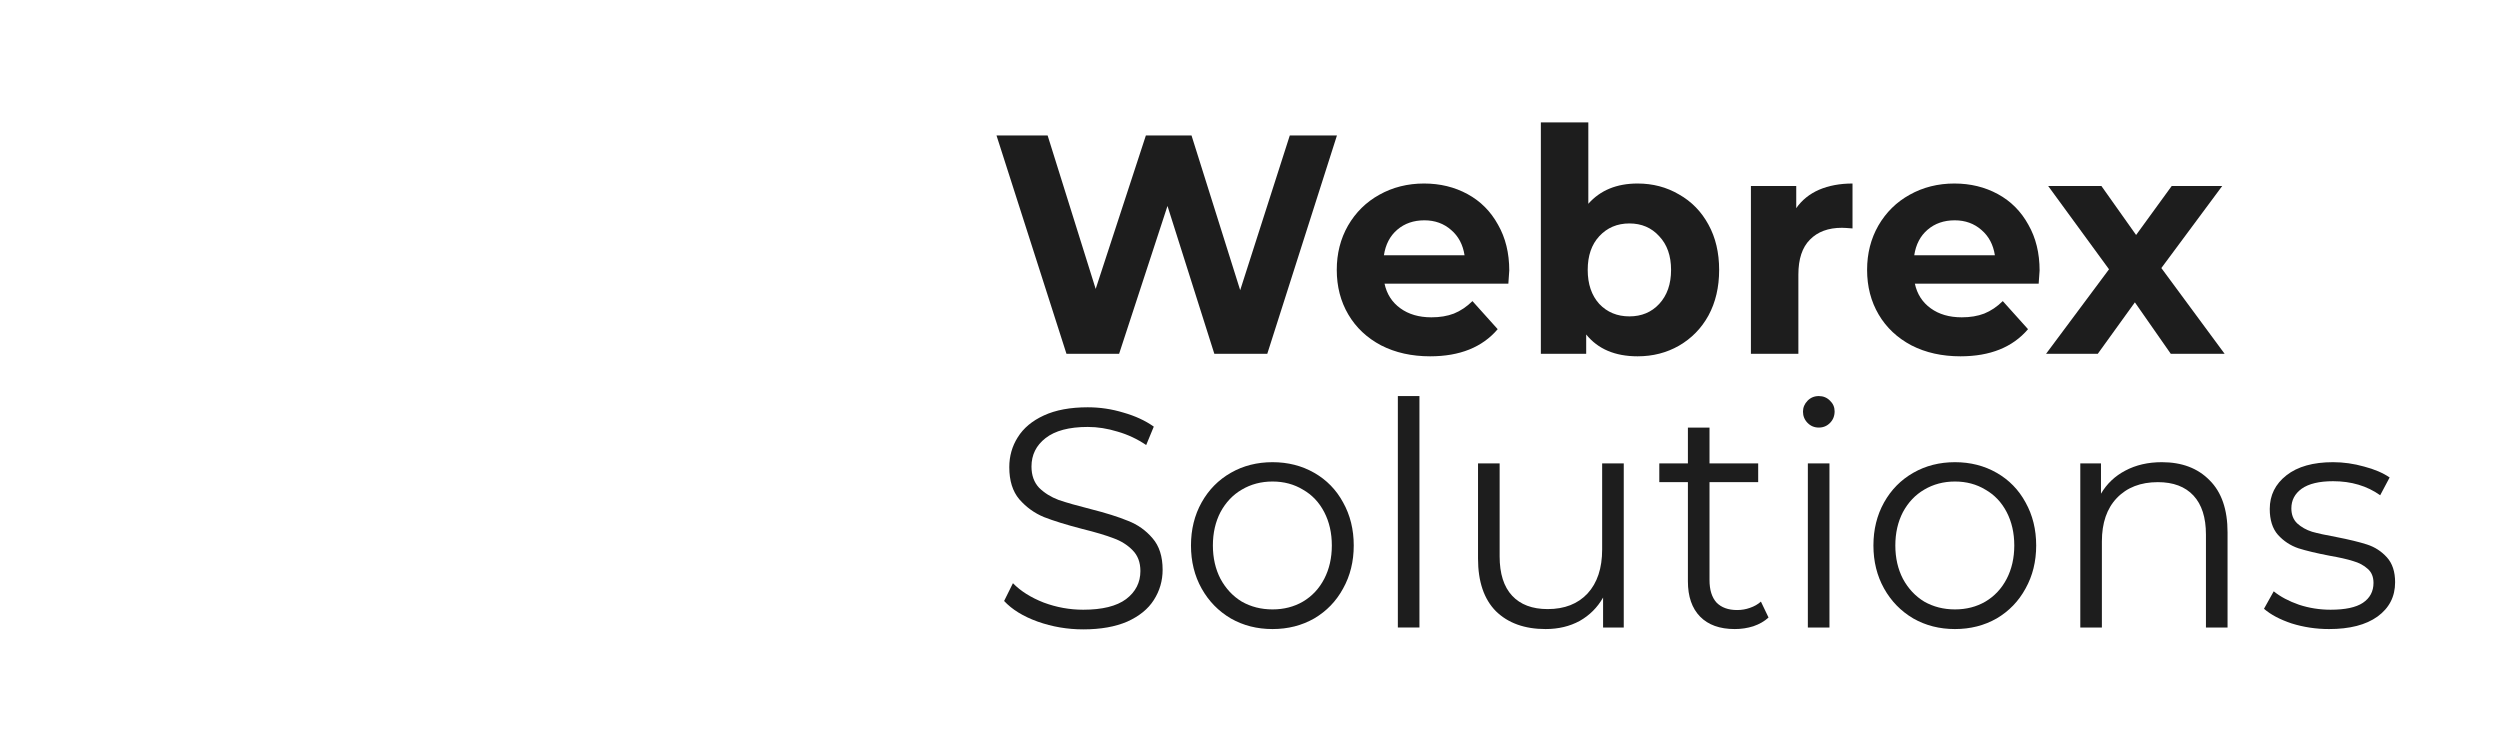 <svg width="143" height="42" viewBox="0 0 143 42" fill="none" xmlns="http://www.w3.org/2000/svg">
<path d="M76.473 7.749L72.488 20.238H69.46L66.78 11.781L64.013 20.238H61.002L57 7.749H59.924L62.673 16.527L65.544 7.749H68.155L70.939 16.599L73.776 7.749H76.473Z" fill="#1D1D1D"/>
<path d="M86.33 15.475C86.33 15.51 86.312 15.76 86.278 16.224H79.195C79.322 16.819 79.624 17.289 80.1 17.634C80.575 17.979 81.167 18.151 81.875 18.151C82.362 18.151 82.791 18.08 83.162 17.937C83.545 17.782 83.899 17.544 84.224 17.223L85.668 18.829C84.787 19.864 83.499 20.381 81.805 20.381C80.749 20.381 79.816 20.173 79.003 19.757C78.191 19.328 77.565 18.74 77.124 17.99C76.683 17.241 76.463 16.391 76.463 15.439C76.463 14.499 76.677 13.655 77.106 12.905C77.547 12.144 78.145 11.556 78.899 11.139C79.665 10.711 80.517 10.497 81.457 10.497C82.374 10.497 83.203 10.699 83.946 11.104C84.688 11.508 85.268 12.091 85.686 12.852C86.115 13.601 86.33 14.476 86.33 15.475ZM81.475 12.602C80.86 12.602 80.343 12.781 79.926 13.137C79.508 13.494 79.253 13.982 79.16 14.601H83.772C83.679 13.994 83.424 13.512 83.006 13.155C82.588 12.787 82.078 12.602 81.475 12.602Z" fill="#1D1D1D"/>
<path d="M93.671 10.497C94.541 10.497 95.33 10.705 96.038 11.121C96.757 11.526 97.32 12.103 97.726 12.852C98.132 13.589 98.335 14.452 98.335 15.439C98.335 16.426 98.132 17.294 97.726 18.044C97.32 18.781 96.757 19.358 96.038 19.774C95.33 20.179 94.541 20.381 93.671 20.381C92.383 20.381 91.403 19.965 90.73 19.132V20.238H88.137V7H90.852V11.657C91.536 10.883 92.476 10.497 93.671 10.497ZM93.201 18.097C93.897 18.097 94.466 17.86 94.907 17.384C95.359 16.896 95.585 16.248 95.585 15.439C95.585 14.63 95.359 13.988 94.907 13.512C94.466 13.024 93.897 12.781 93.201 12.781C92.505 12.781 91.931 13.024 91.478 13.512C91.037 13.988 90.817 14.63 90.817 15.439C90.817 16.248 91.037 16.896 91.478 17.384C91.931 17.86 92.505 18.097 93.201 18.097Z" fill="#1D1D1D"/>
<path d="M102.745 11.906C103.07 11.443 103.505 11.092 104.05 10.854C104.607 10.616 105.245 10.497 105.964 10.497V13.066C105.663 13.042 105.46 13.03 105.355 13.03C104.578 13.03 103.969 13.256 103.528 13.708C103.087 14.149 102.867 14.815 102.867 15.707V20.238H100.152V10.64H102.745V11.906Z" fill="#1D1D1D"/>
<path d="M116.665 15.475C116.665 15.51 116.647 15.76 116.612 16.224H109.53C109.657 16.819 109.959 17.289 110.435 17.634C110.91 17.979 111.502 18.151 112.21 18.151C112.697 18.151 113.126 18.08 113.497 17.937C113.88 17.782 114.234 17.544 114.559 17.223L116.003 18.829C115.122 19.864 113.834 20.381 112.14 20.381C111.084 20.381 110.15 20.173 109.338 19.757C108.526 19.328 107.9 18.74 107.459 17.99C107.018 17.241 106.798 16.391 106.798 15.439C106.798 14.499 107.012 13.655 107.441 12.905C107.882 12.144 108.48 11.556 109.234 11.139C110 10.711 110.852 10.497 111.792 10.497C112.709 10.497 113.538 10.699 114.281 11.104C115.023 11.508 115.603 12.091 116.021 12.852C116.45 13.601 116.665 14.476 116.665 15.475ZM111.809 12.602C111.195 12.602 110.678 12.781 110.261 13.137C109.843 13.494 109.588 13.982 109.495 14.601H114.107C114.014 13.994 113.758 13.512 113.341 13.155C112.923 12.787 112.413 12.602 111.809 12.602Z" fill="#1D1D1D"/>
<path d="M124.169 20.238L122.115 17.294L119.992 20.238H117.034L120.636 15.403L117.156 10.64H120.201L122.185 13.441L124.221 10.64H127.11L123.629 15.332L127.249 20.238H124.169Z" fill="#1D1D1D"/>
<path d="M61.96 36C61.055 36 60.185 35.851 59.349 35.554C58.526 35.257 57.888 34.864 57.435 34.376L57.94 33.359C58.381 33.811 58.967 34.18 59.697 34.466C60.428 34.739 61.182 34.876 61.96 34.876C63.05 34.876 63.868 34.674 64.413 34.269C64.959 33.853 65.231 33.318 65.231 32.664C65.231 32.164 65.08 31.766 64.779 31.468C64.489 31.171 64.129 30.945 63.7 30.79C63.271 30.624 62.673 30.445 61.907 30.255C60.991 30.017 60.26 29.791 59.715 29.577C59.169 29.351 58.7 29.012 58.305 28.56C57.922 28.108 57.731 27.496 57.731 26.722C57.731 26.092 57.893 25.521 58.218 25.01C58.543 24.486 59.042 24.07 59.715 23.761C60.388 23.451 61.223 23.297 62.221 23.297C62.917 23.297 63.595 23.398 64.257 23.6C64.93 23.791 65.51 24.058 65.997 24.403L65.562 25.456C65.051 25.111 64.506 24.855 63.926 24.689C63.346 24.51 62.778 24.421 62.221 24.421C61.153 24.421 60.347 24.635 59.802 25.063C59.268 25.48 59.001 26.021 59.001 26.687C59.001 27.186 59.146 27.591 59.436 27.9C59.738 28.197 60.109 28.429 60.55 28.596C61.002 28.75 61.606 28.923 62.36 29.113C63.253 29.339 63.972 29.565 64.518 29.791C65.075 30.005 65.544 30.338 65.927 30.79C66.31 31.23 66.502 31.831 66.502 32.592C66.502 33.223 66.333 33.8 65.997 34.323C65.672 34.834 65.168 35.245 64.483 35.554C63.798 35.851 62.957 36 61.96 36Z" fill="#1D1D1D"/>
<path d="M72.788 35.982C71.906 35.982 71.112 35.78 70.404 35.376C69.696 34.959 69.139 34.388 68.733 33.663C68.327 32.937 68.124 32.117 68.124 31.201C68.124 30.285 68.327 29.464 68.733 28.738C69.139 28.013 69.696 27.448 70.404 27.044C71.112 26.639 71.906 26.437 72.788 26.437C73.67 26.437 74.464 26.639 75.172 27.044C75.88 27.448 76.431 28.013 76.825 28.738C77.231 29.464 77.434 30.285 77.434 31.201C77.434 32.117 77.231 32.937 76.825 33.663C76.431 34.388 75.88 34.959 75.172 35.376C74.464 35.78 73.67 35.982 72.788 35.982ZM72.788 34.858C73.438 34.858 74.018 34.709 74.528 34.412C75.05 34.103 75.456 33.669 75.746 33.11C76.036 32.551 76.181 31.914 76.181 31.201C76.181 30.487 76.036 29.851 75.746 29.292C75.456 28.733 75.05 28.304 74.528 28.007C74.018 27.698 73.438 27.543 72.788 27.543C72.138 27.543 71.552 27.698 71.03 28.007C70.52 28.304 70.114 28.733 69.812 29.292C69.522 29.851 69.377 30.487 69.377 31.201C69.377 31.914 69.522 32.551 69.812 33.11C70.114 33.669 70.52 34.103 71.03 34.412C71.552 34.709 72.138 34.858 72.788 34.858Z" fill="#1D1D1D"/>
<path d="M79.957 22.655H81.192V35.893H79.957V22.655Z" fill="#1D1D1D"/>
<path d="M92.879 26.508V35.893H91.696V34.18C91.371 34.751 90.924 35.197 90.356 35.518C89.787 35.828 89.138 35.982 88.407 35.982C87.212 35.982 86.266 35.643 85.57 34.965C84.885 34.275 84.543 33.27 84.543 31.95V26.508H85.779V31.825C85.779 32.812 86.017 33.562 86.492 34.073C86.968 34.585 87.647 34.84 88.528 34.84C89.491 34.84 90.251 34.543 90.808 33.948C91.365 33.342 91.643 32.503 91.643 31.433V26.508H92.879Z" fill="#1D1D1D"/>
<path d="M101.16 35.322C100.928 35.536 100.638 35.703 100.29 35.822C99.953 35.929 99.599 35.982 99.228 35.982C98.37 35.982 97.708 35.744 97.244 35.269C96.78 34.793 96.548 34.121 96.548 33.252V27.579H94.912V26.508H96.548V24.457H97.784V26.508H100.568V27.579H97.784V33.181C97.784 33.74 97.917 34.168 98.184 34.466C98.463 34.751 98.857 34.894 99.367 34.894C99.623 34.894 99.866 34.852 100.098 34.769C100.342 34.686 100.551 34.567 100.725 34.412L101.16 35.322Z" fill="#1D1D1D"/>
<path d="M103.409 26.508H104.645V35.893H103.409V26.508ZM104.036 24.457C103.78 24.457 103.566 24.367 103.392 24.189C103.218 24.011 103.131 23.796 103.131 23.547C103.131 23.309 103.218 23.101 103.392 22.922C103.566 22.744 103.78 22.655 104.036 22.655C104.291 22.655 104.505 22.744 104.679 22.922C104.853 23.089 104.94 23.291 104.94 23.529C104.94 23.791 104.853 24.011 104.679 24.189C104.505 24.367 104.291 24.457 104.036 24.457Z" fill="#1D1D1D"/>
<path d="M111.824 35.982C110.942 35.982 110.148 35.78 109.44 35.376C108.732 34.959 108.175 34.388 107.769 33.663C107.363 32.937 107.16 32.117 107.16 31.201C107.16 30.285 107.363 29.464 107.769 28.738C108.175 28.013 108.732 27.448 109.44 27.044C110.148 26.639 110.942 26.437 111.824 26.437C112.706 26.437 113.5 26.639 114.208 27.044C114.916 27.448 115.467 28.013 115.861 28.738C116.267 29.464 116.47 30.285 116.47 31.201C116.47 32.117 116.267 32.937 115.861 33.663C115.467 34.388 114.916 34.959 114.208 35.376C113.5 35.78 112.706 35.982 111.824 35.982ZM111.824 34.858C112.474 34.858 113.054 34.709 113.564 34.412C114.086 34.103 114.492 33.669 114.782 33.11C115.072 32.551 115.217 31.914 115.217 31.201C115.217 30.487 115.072 29.851 114.782 29.292C114.492 28.733 114.086 28.304 113.564 28.007C113.054 27.698 112.474 27.543 111.824 27.543C111.174 27.543 110.588 27.698 110.066 28.007C109.556 28.304 109.15 28.733 108.848 29.292C108.558 29.851 108.413 30.487 108.413 31.201C108.413 31.914 108.558 32.551 108.848 33.11C109.15 33.669 109.556 34.103 110.066 34.412C110.588 34.709 111.174 34.858 111.824 34.858Z" fill="#1D1D1D"/>
<path d="M123.657 26.437C124.805 26.437 125.716 26.782 126.389 27.472C127.073 28.15 127.416 29.143 127.416 30.451V35.893H126.18V30.576C126.18 29.601 125.942 28.858 125.467 28.346C124.991 27.834 124.312 27.579 123.43 27.579C122.444 27.579 121.661 27.882 121.081 28.489C120.513 29.083 120.228 29.91 120.228 30.969V35.893H118.993V26.508H120.176V28.239C120.513 27.668 120.977 27.228 121.568 26.919C122.172 26.598 122.868 26.437 123.657 26.437Z" fill="#1D1D1D"/>
<path d="M133.224 35.982C132.481 35.982 131.768 35.875 131.083 35.661C130.41 35.435 129.882 35.156 129.5 34.822L130.057 33.823C130.439 34.133 130.921 34.388 131.501 34.59C132.081 34.781 132.684 34.876 133.311 34.876C134.146 34.876 134.761 34.745 135.155 34.483C135.561 34.21 135.764 33.829 135.764 33.342C135.764 32.997 135.654 32.729 135.434 32.539C135.213 32.337 134.935 32.188 134.598 32.093C134.262 31.986 133.815 31.885 133.259 31.789C132.516 31.647 131.919 31.504 131.466 31.361C131.014 31.207 130.625 30.951 130.3 30.594C129.987 30.237 129.83 29.744 129.83 29.113C129.83 28.328 130.149 27.686 130.787 27.186C131.425 26.687 132.313 26.437 133.45 26.437C134.042 26.437 134.633 26.52 135.225 26.687C135.817 26.841 136.304 27.049 136.687 27.311L136.147 28.328C135.393 27.793 134.494 27.525 133.45 27.525C132.661 27.525 132.064 27.668 131.658 27.953C131.263 28.239 131.066 28.614 131.066 29.078C131.066 29.434 131.176 29.72 131.396 29.934C131.629 30.148 131.913 30.309 132.249 30.416C132.586 30.511 133.05 30.612 133.641 30.719C134.372 30.862 134.958 31.004 135.399 31.147C135.84 31.29 136.217 31.534 136.53 31.879C136.843 32.224 137 32.699 137 33.306C137 34.127 136.664 34.781 135.991 35.269C135.329 35.744 134.407 35.982 133.224 35.982Z" fill="#1D1D1D"/>
</svg>
